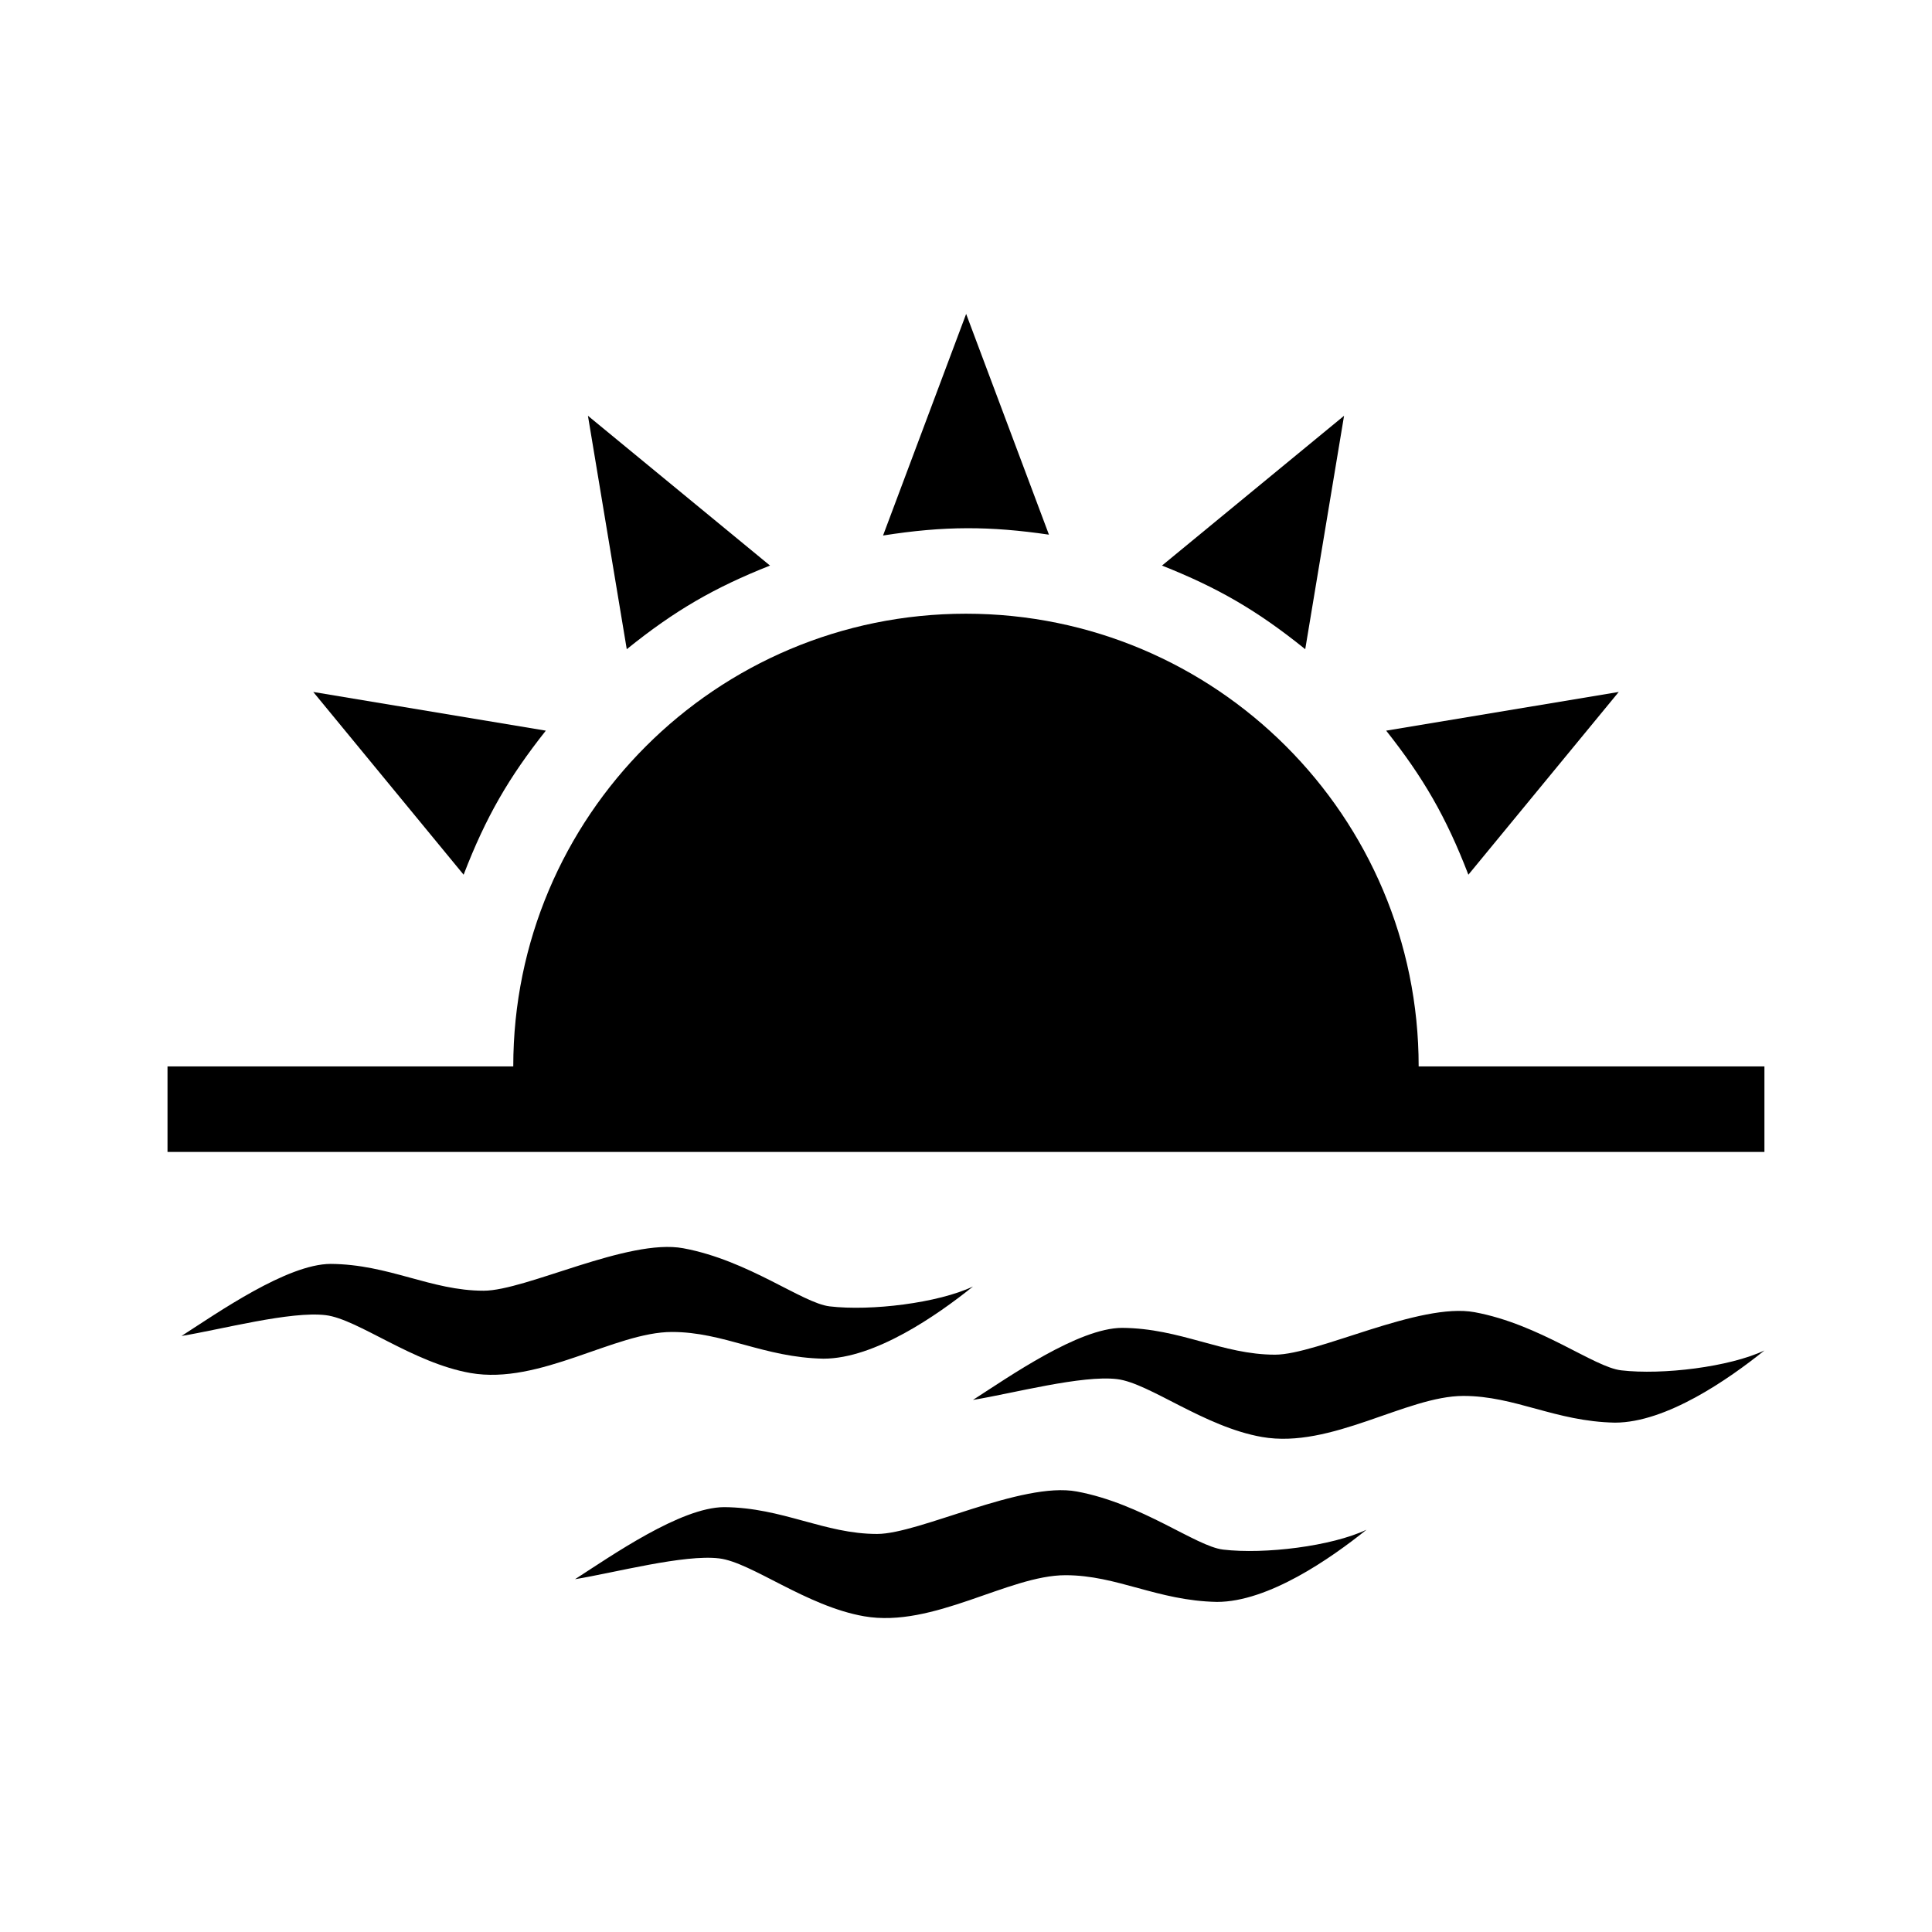 <?xml version="1.0" encoding="UTF-8"?>
<!-- Uploaded to: ICON Repo, www.iconrepo.com, Generator: ICON Repo Mixer Tools -->
<svg fill="#000000" width="800px" height="800px" version="1.1" viewBox="144 144 512 512" xmlns="http://www.w3.org/2000/svg">
 <g>
  <path d="m421.98 285.69-21.941-58.496-22.023 58.723c16.273-2.566 28.371-2.512 43.965-0.227z"/>
  <path d="m348.06 293.88-48.25-39.695 10.289 61.863c12.809-10.352 23.309-16.352 37.961-22.168z"/>
  <path d="m288.65 337.63-61.633-10.254 39.848 48.43c5.91-15.375 12.004-25.824 21.785-38.176z"/>
  <path d="m451.94 293.88 48.25-39.695-10.289 61.863c-12.812-10.352-23.312-16.352-37.961-22.168z"/>
  <path d="m511.35 337.63 61.633-10.254-39.848 48.43c-5.91-15.375-12.008-25.824-21.785-38.176z"/>
  <path d="m363.87 490.2c-7.234-0.848-21.469-12.195-38.805-15.402-14.594-2.699-41.699 11.254-52.895 11.254-14.016 0-24.988-6.992-40.559-7.106-11.516 0.055-29.781 12.844-39.504 19.098 10.605-1.738 28.918-6.644 38.219-5.512 8.52 1.039 23.062 12.664 38.391 15.336 18.297 3.195 38.254-10.883 53.367-10.883 13.73 0 24.285 6.762 40.137 7.078 13.629 0 30.129-11.496 39.633-19.129-9.234 4.379-27.02 6.559-37.984 5.266z"/>
  <path d="m573.61 507.15c-7.234-0.848-21.469-12.195-38.805-15.402-14.594-2.699-41.699 11.254-52.895 11.254-14.016 0-24.988-6.992-40.559-7.106-11.516 0.055-29.781 12.844-39.504 19.098 10.605-1.738 28.918-6.644 38.219-5.512 8.52 1.039 23.062 12.664 38.391 15.336 18.297 3.195 38.254-10.883 53.367-10.883 13.73 0 24.285 6.762 40.137 7.078 13.629 0 30.129-11.496 39.633-19.129-9.23 4.375-27.016 6.551-37.984 5.266z"/>
  <path d="m468.15 554.66c-7.234-0.848-21.469-12.195-38.805-15.402-14.594-2.699-41.699 11.254-52.895 11.254-14.016 0-24.988-6.992-40.559-7.106-11.516 0.055-29.781 12.844-39.504 19.098 10.605-1.738 28.918-6.644 38.219-5.512 8.52 1.039 23.062 12.664 38.391 15.336 18.297 3.195 38.254-10.883 53.367-10.883 13.73 0 24.285 6.762 40.137 7.078 13.629 0 30.129-11.496 39.633-19.129-9.23 4.379-27.016 6.555-37.984 5.266z"/>
  <path d="m519.96 426.61c0-66.258-53.711-119.97-119.97-119.97-66.254 0.004-119.97 53.715-119.97 119.97h-91.629v22.672h423.2v-22.672z"/>
 </g>
</svg>